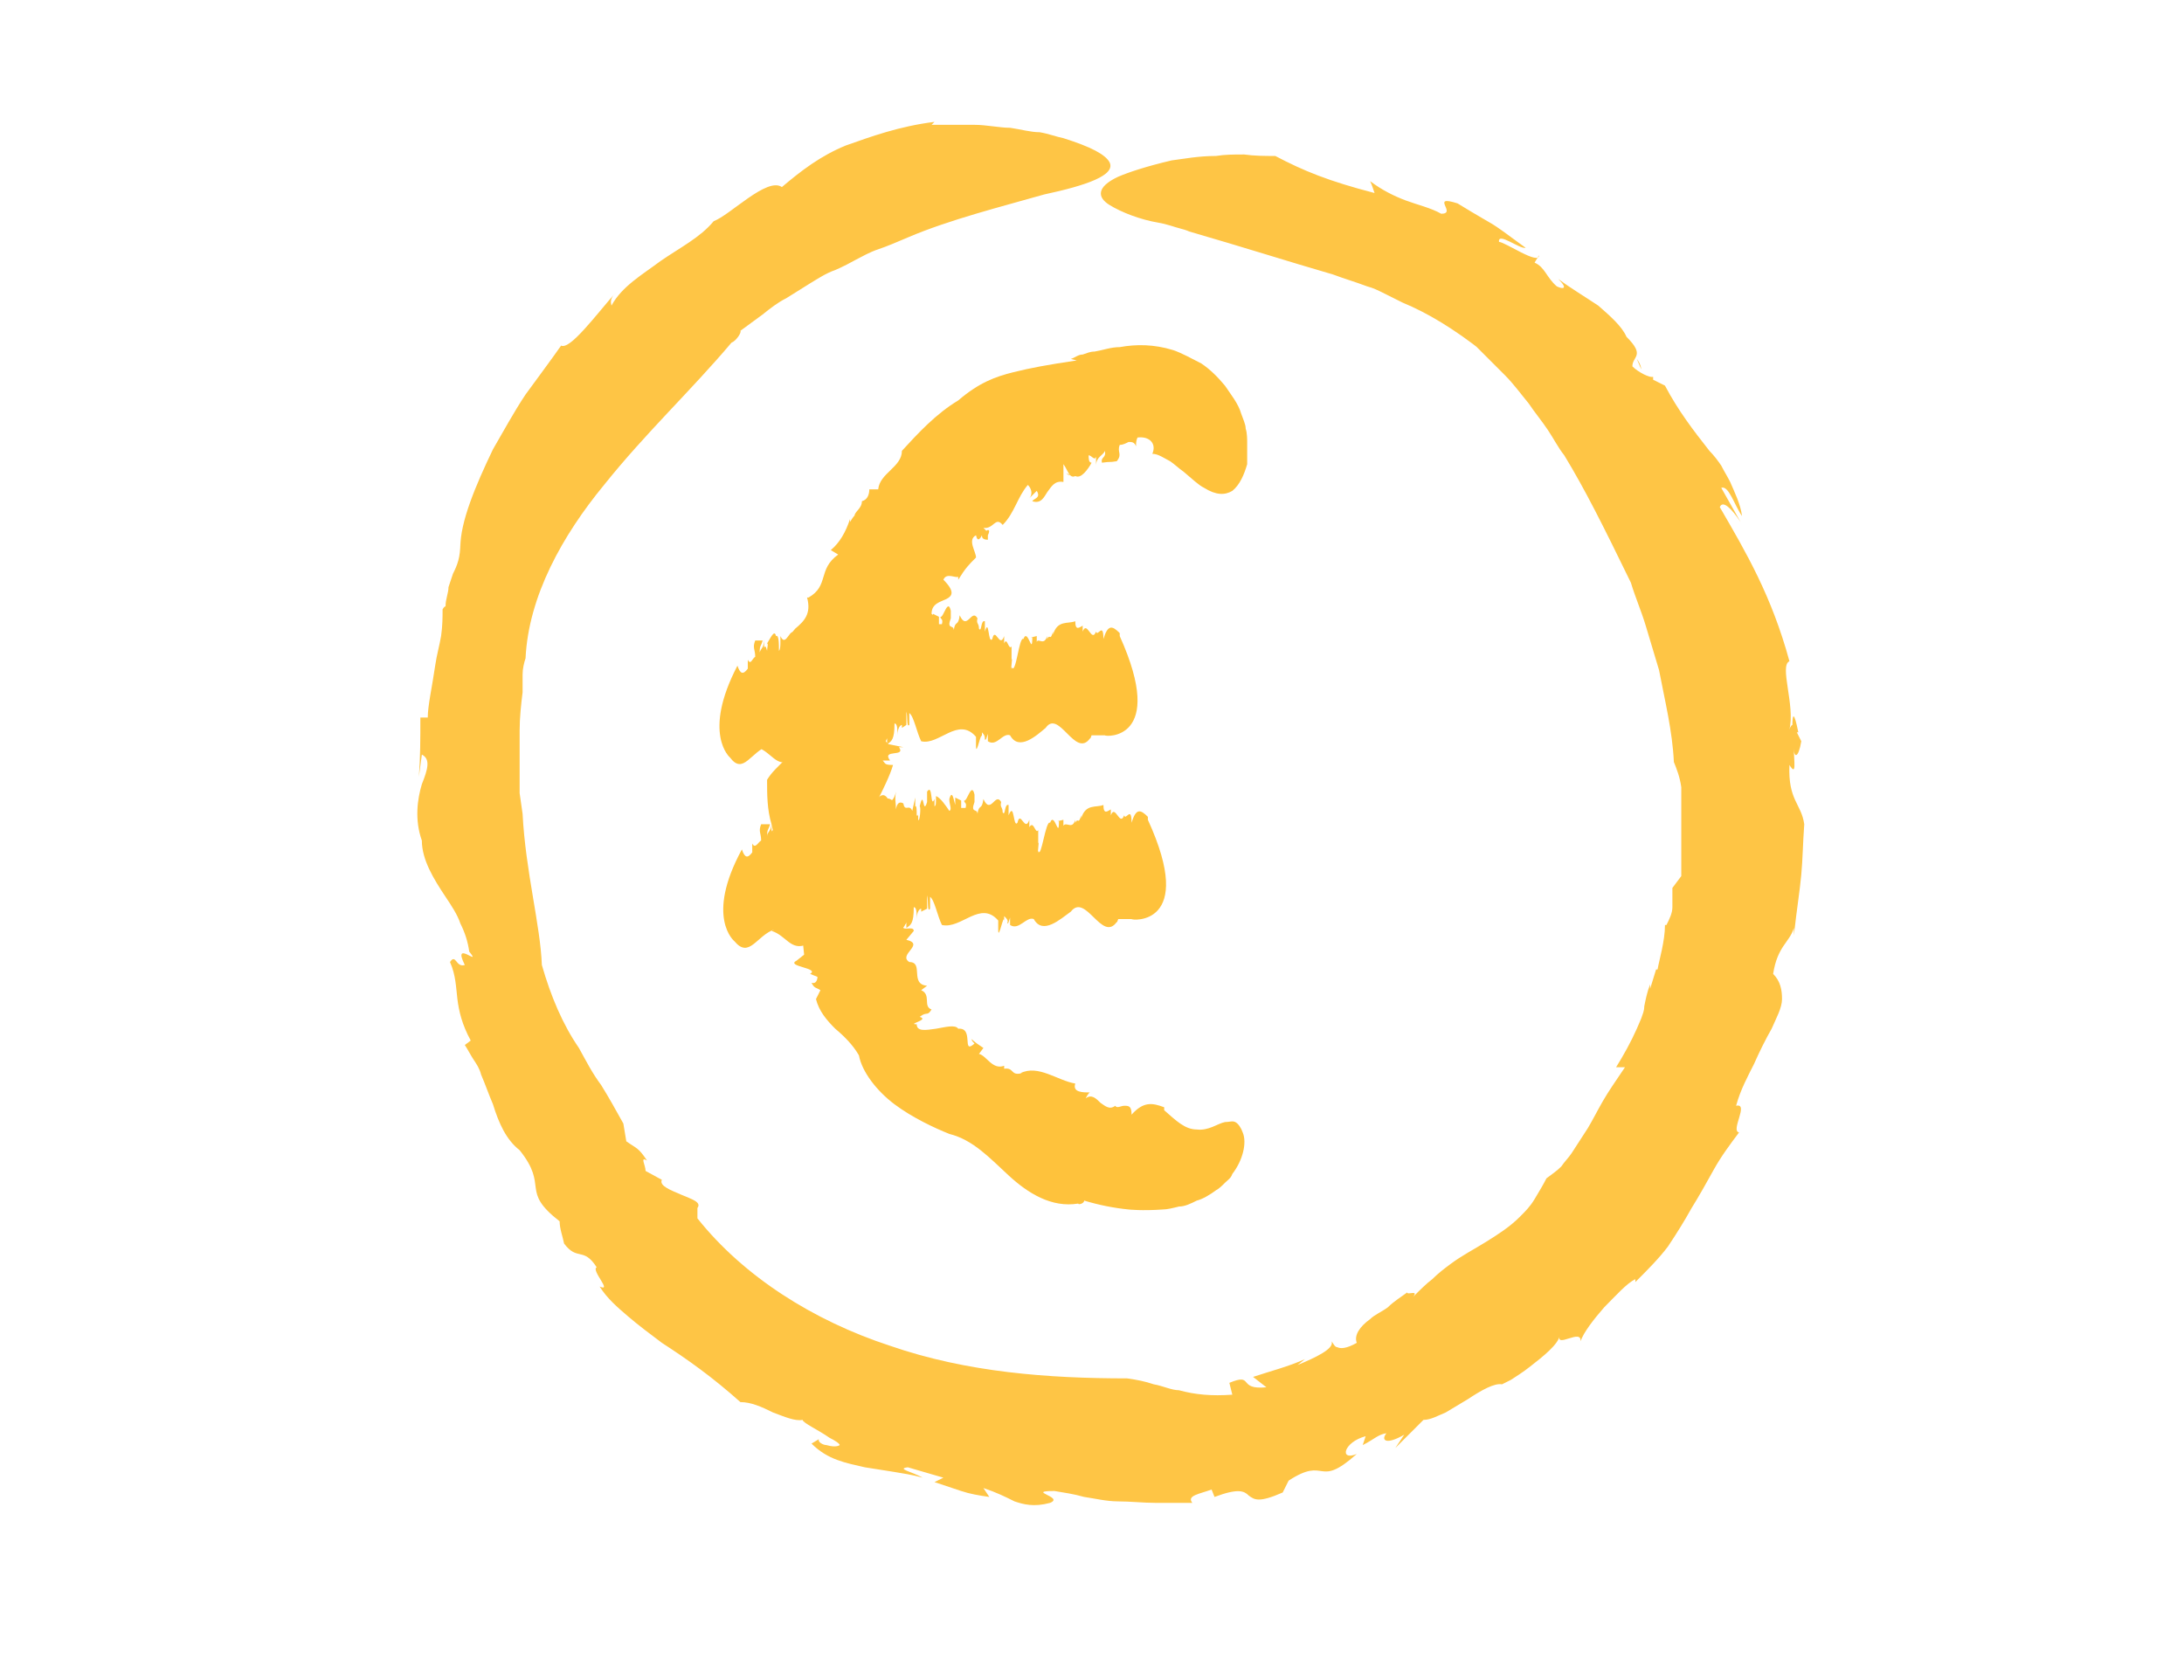 <?xml version="1.0" encoding="UTF-8" standalone="no"?>
<svg
   id="Ebene_1"
   version="1.1"
   viewBox="0 0 368.5 283.5"
   sodipodi:docname="euro1.svg"
   inkscape:version="1.4.2 (f4327f4, 2025-05-13)"
   xmlns:inkscape="http://www.inkscape.org/namespaces/inkscape"
   xmlns:sodipodi="http://sodipodi.sourceforge.net/DTD/sodipodi-0.dtd"
   xmlns="http://www.w3.org/2000/svg"
   xmlns:svg="http://www.w3.org/2000/svg">
  <sodipodi:namedview
     id="namedview56"
     pagecolor="#ffffff"
     bordercolor="#000000"
     borderopacity="0.25"
     inkscape:showpageshadow="2"
     inkscape:pageopacity="0.0"
     inkscape:pagecheckerboard="0"
     inkscape:deskcolor="#d1d1d1"
     inkscape:zoom="3.3280423"
     inkscape:cx="184.34261"
     inkscape:cy="141.67488"
     inkscape:window-width="5120"
     inkscape:window-height="2126"
     inkscape:window-x="-11"
     inkscape:window-y="-11"
     inkscape:window-maximized="1"
     inkscape:current-layer="Ebene_1" />
  <!-- Generator: Adobe Illustrator 29.2.0, SVG Export Plug-In . SVG Version: 2.1.0 Build 108)  -->
  <defs
     id="defs1">
    <style
       id="style1">
      .st0 {
        fill: none;
      }

      .st1 {
        fill: #fec23c;
      }

      .st2 {
        fill: #fec545;
      }
    </style>
  </defs>
  <g
     id="g45"
     transform="matrix(2.5,0,0,2.5,-546.573,-89.437)">
    <path
       class="st0"
       d="m 292.8,45.5 c 24.1,0 43.6,19.5 43.6,43.6 0,24.1 -19.5,43.6 -43.6,43.6 -24.1,0 -43.6,-19.5 -43.6,-43.6 0,-24.1 19.5,-43.6 43.6,-43.6 z"
       id="path40" />
    <g
       id="g44">
      <path
         class="st2"
         d="m 329.1,60 0.3,0.7 c 0,0 0,-0.3 -0.3,-0.7 z"
         id="path41" />
      <path
         class="st2"
         d="m 247.8,76.8 c 0,0 0,-0.1 0,-0.2 0,0.1 0,0.2 0,0.2 z"
         id="path42" />
      <path
         class="st2"
         d="m 331.4,87.3 c 0,0 0,0 0,0 0,0 0,-0.1 0,-0.2 z"
         id="path43" />
      <path
         class="st2"
         d="m 318.1,59 c 0.8,0.8 1.4,1.4 2.1,2.1 0.6,0.6 1.1,1.3 1.6,1.9 0.4,0.6 0.9,1.2 1.3,1.8 0.4,0.6 0.7,1.2 1.1,1.7 1.4,2.3 2.6,4.7 4.5,8.6 0.3,1 0.7,1.9 1,2.9 0.3,1 0.6,2 0.9,3 0.4,2.1 0.9,4.1 1,6.2 0.2,0.5 0.4,1 0.5,1.7 0,0.6 0,1.3 0,2 0,0.7 0,1.4 0,2.1 0,0.7 0,1.3 0,1.9 l -0.6,0.8 c 0,0.4 0,0.9 0,1.3 0,0.4 -0.2,0.8 -0.4,1.2 H 331 c 0,1.1 -0.4,2.4 -0.5,3 h -0.1 c 0,0 -0.4,1.3 -0.4,1.3 v -0.3 c -0.2,0.5 -0.3,1 -0.4,1.5 0,0.3 -0.1,0.5 -0.2,0.8 l -0.3,0.7 c -0.4,0.9 -0.9,1.8 -1.4,2.6 h 0.6 c -0.6,0.9 -1.1,1.6 -1.5,2.3 -0.4,0.7 -0.7,1.3 -1,1.8 -0.4,0.6 -0.7,1.1 -1.1,1.7 -0.2,0.3 -0.5,0.6 -0.7,0.9 -0.3,0.3 -0.6,0.5 -1,0.8 v 0 c -0.2,0.4 -0.5,0.9 -0.8,1.4 -0.3,0.5 -0.6,0.8 -1,1.2 -0.7,0.7 -1.5,1.2 -2.3,1.7 -0.8,0.5 -1.6,0.9 -2.4,1.5 -0.4,0.3 -0.8,0.6 -1.2,1 -0.4,0.3 -0.8,0.7 -1.3,1.2 0.4,-0.5 -0.4,-0.1 -0.4,-0.3 -0.4,0.3 -0.9,0.6 -1.3,1 -0.4,0.3 -0.9,0.5 -1.2,0.8 -0.7,0.5 -1.1,1.1 -0.9,1.6 -0.7,0.4 -1.1,0.4 -1.3,0.3 -0.2,0 -0.3,-0.3 -0.4,-0.4 0.2,0.5 -1.1,1.1 -2.3,1.6 l 0.5,-0.4 c -1.1,0.5 -2.3,0.8 -3.5,1.2 l 0.9,0.7 c -2,0.2 -0.8,-1 -2.5,-0.3 l 0.2,0.8 c -1.4,0.1 -2.5,0 -3.6,-0.3 -0.5,0 -1.1,-0.3 -1.7,-0.4 -0.6,-0.2 -1.1,-0.3 -1.8,-0.4 -5.3,0 -10.8,-0.4 -16,-2.2 -5.2,-1.7 -9.9,-4.7 -13,-8.6 v -0.7 c 0.3,-0.4 -0.4,-0.6 -1.1,-0.9 -0.7,-0.3 -1.5,-0.6 -1.3,-1 l -1.1,-0.6 c 0,-0.4 -0.4,-1 0.1,-0.7 -0.6,-0.9 -0.7,-0.8 -1.4,-1.3 l -0.2,-1.2 c -0.5,-0.9 -1,-1.8 -1.5,-2.6 -0.6,-0.8 -1,-1.6 -1.5,-2.5 -1.1,-1.6 -1.9,-3.5 -2.5,-5.6 -0.1,-2.7 -1.1,-6.3 -1.3,-10.2 l -0.2,-1.4 c 0,-0.5 0,-1 0,-1.4 0,-1 0,-1.9 0,-2.8 0,-0.9 0.1,-1.8 0.2,-2.6 0,-0.4 0,-0.8 0,-1.2 0,-0.4 0.1,-0.8 0.2,-1.1 0.2,-4.2 2.5,-8.3 5.3,-11.7 2.8,-3.5 5.9,-6.4 8.6,-9.6 0.3,-0.1 0.7,-0.7 0.6,-0.8 l 1.5,-1.1 c 0.5,-0.4 1,-0.8 1.6,-1.1 l 1.6,-1 c 0.5,-0.3 1.1,-0.7 1.7,-0.9 0,0 0.5,-0.2 1.4,-0.7 0.4,-0.2 0.9,-0.5 1.5,-0.7 0.6,-0.2 1.3,-0.5 2,-0.8 2.8,-1.2 6.4,-2.1 9.2,-2.9 2.8,-0.6 4.9,-1.3 4.4,-2.2 -0.3,-0.5 -1.2,-1 -3.1,-1.6 -0.5,-0.1 -1,-0.3 -1.6,-0.4 -0.6,0 -1.3,-0.2 -2,-0.3 -0.7,0 -1.6,-0.2 -2.4,-0.2 -0.9,0 -1.8,0 -2.9,0 l 0.2,-0.2 c -2.4,0.3 -4.3,1 -6,1.6 -1.7,0.7 -3,1.7 -4.3,2.8 -1,-0.7 -3.5,1.9 -4.6,2.3 v 0 c -0.9,1.1 -2.3,1.8 -3.6,2.7 -1.2,0.9 -2.6,1.7 -3.3,3 0,-0.1 -0.2,-0.4 0.3,-0.9 -1.4,1.6 -3.1,3.9 -3.7,3.6 -0.7,1 -1.6,2.2 -2.4,3.3 -0.8,1.2 -1.5,2.5 -2.2,3.7 -1.2,2.5 -2.2,4.9 -2.2,6.6 v -0.3 c 0,1 -0.2,1.5 -0.5,2.1 -0.1,0.3 -0.2,0.6 -0.3,0.9 0,0.4 -0.2,0.8 -0.2,1.3 -0.1,0 -0.2,0.2 -0.2,0.2 0,0.5 0,1.1 -0.1,1.8 -0.1,0.6 -0.3,1.3 -0.4,2 -0.2,1.4 -0.5,2.7 -0.5,3.5 H 247 c 0,1.4 0,2.7 -0.1,4 l 0.2,-1.5 c 0.6,0.3 0.4,1 0,2 -0.3,1 -0.5,2.4 0,3.8 0,1.3 0.8,2.6 1.6,3.8 0.4,0.6 0.8,1.2 1,1.8 0.3,0.6 0.5,1.2 0.6,1.9 0.9,1.1 -1.2,-0.9 -0.3,0.9 -0.6,0.2 -0.6,-0.8 -1,-0.2 0.4,0.9 0.4,1.7 0.5,2.5 0.1,0.8 0.3,1.7 0.9,2.8 l -0.4,0.3 c 0.2,0.3 0.4,0.7 0.6,1 0.2,0.3 0.4,0.6 0.5,1 0.3,0.7 0.5,1.3 0.8,2 0.4,1.3 0.9,2.4 1.8,3.1 2,2.5 0,2.7 2.7,4.8 0,0.5 0.2,1 0.3,1.5 0.9,1.2 1.3,0.2 2.2,1.6 -0.4,0.2 1.1,1.7 0.2,1.3 0.5,0.8 1.2,1.4 1.9,2 0.7,0.6 1.5,1.2 2.3,1.8 1.7,1.1 3.4,2.3 5.3,4 0.7,0 1.4,0.3 2.2,0.7 0.8,0.3 1.5,0.6 2,0.5 0,0.2 1.1,0.7 1.8,1.2 0.4,0.2 0.7,0.4 0.7,0.5 0,0 -0.2,0.2 -0.9,0 -0.2,0 -0.6,-0.2 -0.5,-0.4 l -0.5,0.3 c 1.1,1.1 2.3,1.3 3.6,1.6 0.6,0.1 1.3,0.2 1.9,0.3 0.6,0.1 1.3,0.2 2,0.4 -0.7,-0.4 -1.8,-0.6 -1,-0.7 l 2.4,0.7 -0.6,0.3 1.8,0.6 c 0.6,0.2 1.2,0.3 1.9,0.4 l -0.4,-0.6 c 0.9,0.3 1.5,0.6 2.1,0.9 0.6,0.2 1.3,0.4 2.4,0.1 1,-0.4 -1.7,-0.8 0.3,-0.8 0.6,0.1 1.3,0.2 2,0.4 0.7,0.1 1.5,0.3 2.3,0.3 0.8,0 1.7,0.1 2.5,0.1 0.8,0 1.7,0 2.5,0 -0.4,-0.5 0.5,-0.6 1.3,-0.9 l 0.2,0.5 c 1.6,-0.6 2,-0.4 2.3,-0.1 0.4,0.3 0.7,0.5 2.3,-0.2 l -0.2,0.4 0.6,-1.2 c 2.6,-1.7 1.9,0.6 4.6,-1.8 -1.2,0.5 -0.9,-0.8 0.6,-1.2 l -0.2,0.6 c 0.8,-0.4 1,-0.7 1.6,-0.8 -0.4,0.5 0,0.8 1.2,0.1 l -0.6,0.9 1.9,-1.9 c 0.5,0 1,-0.3 1.5,-0.5 0.5,-0.3 1,-0.6 1.5,-0.9 0.9,-0.6 1.8,-1.1 2.3,-1 0,0 0.2,-0.1 0.6,-0.3 0.3,-0.2 0.8,-0.5 1.3,-0.9 0.9,-0.7 1.9,-1.5 2,-2.1 -0.3,0.9 1.5,-0.5 1.4,0.4 0.2,-0.6 0.9,-1.5 1.6,-2.3 0.8,-0.8 1.5,-1.6 2.1,-1.9 v 0.2 c 0.8,-0.8 1.6,-1.6 2.2,-2.4 0.6,-0.9 1.1,-1.7 1.6,-2.6 0.5,-0.8 1,-1.7 1.5,-2.6 0.5,-0.9 1.1,-1.7 1.7,-2.5 -0.6,-0.1 0.7,-2 -0.2,-1.8 0.3,-1.1 0.8,-2 1.2,-2.8 0.4,-0.9 0.8,-1.7 1.2,-2.4 0.3,-0.7 0.7,-1.4 0.7,-2 0,-0.6 -0.1,-1.2 -0.6,-1.7 0.3,-1.9 1.1,-2.1 1.4,-3.1 v 0.5 c 0.2,-1.8 0.4,-3 0.5,-4.1 0.1,-1.1 0.1,-2 0.2,-3.4 -0.2,-1.4 -1.1,-1.6 -1,-4 0.5,0.8 0.3,-0.2 0.3,-1.1 0,0.6 0.3,0.7 0.5,-0.5 -0.1,-0.2 -0.2,-0.4 -0.3,-0.6 0,0 0,0 0.1,0 -0.3,-1.5 -0.4,-1.2 -0.4,-0.5 0,0 -0.1,0 -0.2,0.3 0.4,-1.6 -0.7,-4.3 0,-4.6 -1.2,-4.4 -2.9,-7.3 -4.7,-10.4 0.2,-0.5 0.8,0.1 1.4,1 l -1.3,-2.3 c 0.5,-0.2 0.9,1.2 1.4,1.9 -0.1,-0.8 -0.5,-1.6 -0.8,-2.3 -0.2,-0.4 -0.4,-0.7 -0.6,-1.1 -0.2,-0.3 -0.5,-0.7 -0.8,-1 -1.1,-1.4 -2.1,-2.7 -3,-4.4 l -0.8,-0.4 v -0.2 c -0.2,0.1 -1,-0.3 -1.4,-0.7 0,-0.7 0.9,-0.7 -0.4,-2 -0.3,-0.7 -1.1,-1.4 -1.9,-2.1 -0.9,-0.6 -1.9,-1.2 -2.7,-1.8 0.7,0.7 0.3,0.7 -0.1,0.5 -0.7,-0.6 -0.8,-1.3 -1.5,-1.6 l 0.3,-0.5 c 0,0.7 -2.3,-0.9 -2.7,-0.9 -0.1,-0.7 1.4,0.5 1.8,0.4 -3,-2.2 -1.5,-1.1 -4.6,-3 -1.9,-0.6 0,0.7 -1.1,0.7 -0.7,-0.4 -1.6,-0.6 -2.4,-0.9 -0.8,-0.3 -1.6,-0.7 -2.4,-1.3 0.1,0.2 0.2,0.5 0.3,0.8 -3.1,-0.8 -4.8,-1.5 -6.7,-2.5 -0.7,0 -1.4,0 -2.1,-0.1 -0.7,0 -1.3,0 -1.9,0.1 -1.2,0 -2.2,0.2 -3,0.3 -1.7,0.4 -2.9,0.8 -3.6,1.1 -1.5,0.7 -1.4,1.4 -0.6,1.9 0.8,0.5 2.1,1 3.3,1.2 0.6,0.1 1.1,0.3 1.5,0.4 0.4,0.1 0.6,0.2 0.6,0.2 3.8,1.1 6.6,2 9.7,2.9 0.8,0.3 1.5,0.5 2.3,0.8 0.4,0.1 0.8,0.3 1.2,0.5 0.4,0.2 0.8,0.4 1.2,0.6 1.7,0.7 3.5,1.8 5.4,3.3 z"
         id="path44" />
    </g>
  </g>
  <g
     id="g48"
     transform="matrix(2.5,0,0,2.5,-546.573,-89.437)">
    <path
       class="st1"
       d="m 290.9,67.8 c 0,0 -0.2,0 -0.3,-0.1 0,0 0.1,0.2 0.3,0.1 z"
       id="path45" />
    <path
       class="st1"
       d="M 286.5,107.4 Z"
       id="path46" />
    <path
       class="st1"
       d="m 279.5,66.1 c 0,0 0,0 0,0 z"
       id="path47" />
    <path
       class="st1"
       d="m 291.3,60.1 c -2,0.3 -3.1,0.5 -4.3,0.8 -1.2,0.3 -2.3,0.7 -3.7,1.9 -1.5,0.9 -2.7,2.2 -3.8,3.4 0,1.1 -1.5,1.5 -1.6,2.6 h -0.6 c 0,0.3 -0.1,0.7 -0.5,0.8 v 0 c 0,0.5 -0.5,0.7 -0.5,1 v 0 c 0,-0.1 -0.3,0.4 -0.3,0.4 v -0.2 c -0.3,0.9 -0.7,1.6 -1.3,2.1 l 0.5,0.3 c -1.4,1 -0.6,2.1 -2,2.9 h -0.1 c 0.3,1.1 -0.2,1.6 -0.8,2.1 -0.5,0.6 -1.1,1.2 -0.6,2.3 -0.1,-0.3 -0.3,0 -0.4,0 -0.1,0.9 -0.2,1.8 0.9,2.1 -0.1,0.6 -0.5,0.4 -0.9,0.4 0.5,0.1 0.6,0.7 0.5,1.1 l -0.2,-0.3 v 1.4 c 0,0 1,-0.2 1,-0.2 -0.4,0.7 -1.2,0 -1,0.8 h 0.8 c -0.2,1 -1.4,1.6 -2,2.6 0,1 0,2 0.3,3 0.2,1 0.5,2 0.8,3 0.3,1 0.7,1.9 0.9,2.9 0.3,0.9 0.4,1.9 0.5,2.9 l -0.5,0.4 c -0.8,0.4 1.6,0.5 0.9,0.9 l 0.5,0.2 c 0,0.2 -0.1,0.5 -0.4,0.4 0.2,0.4 0.3,0.3 0.6,0.5 l -0.3,0.6 c 0.2,0.8 0.7,1.4 1.3,2 0.6,0.5 1.2,1.1 1.6,1.8 0.2,1.1 1.2,2.4 2.4,3.3 1.2,0.9 2.7,1.6 3.7,2 1.6,0.4 2.7,1.6 4,2.8 1.3,1.2 2.9,2.2 4.7,1.9 0,0.1 0.4,0 0.4,-0.2 1,0.3 2,0.5 3,0.6 0,0 0.9,0.1 2.3,0 0.3,0 0.7,-0.1 1.1,-0.2 0.4,0 0.8,-0.2 1.2,-0.4 0.4,-0.1 0.9,-0.4 1.3,-0.7 0.2,-0.1 0.4,-0.3 0.6,-0.5 0.2,-0.2 0.4,-0.3 0.5,-0.6 0.7,-0.9 1,-2.1 0.7,-2.8 -0.1,-0.3 -0.3,-0.6 -0.5,-0.7 -0.2,-0.1 -0.4,0 -0.7,0 -0.5,0.1 -1.1,0.6 -1.9,0.5 -0.8,0 -1.4,-0.6 -2.2,-1.3 v -0.2 c -0.8,-0.3 -1.4,-0.4 -2.2,0.5 0,-0.6 -0.2,-0.6 -0.5,-0.6 -0.2,0 -0.5,0.2 -0.6,0 v 0 c -0.4,0.3 -0.7,0 -1,-0.2 -0.3,-0.3 -0.6,-0.6 -1,-0.3 0,0 0.2,-0.4 0.3,-0.4 -0.5,0 -1.2,0 -1,-0.6 -1.2,-0.2 -2.5,-1.3 -3.7,-0.7 h 0.1 c -0.8,0.2 -0.5,-0.4 -1.2,-0.3 0,0 0,-0.1 0,-0.2 -0.8,0.3 -1.2,-0.7 -1.7,-0.8 l 0.3,-0.4 c -0.3,-0.2 -0.6,-0.4 -0.8,-0.6 0,0.1 0.1,0.2 0.2,0.3 -0.9,0.8 0,-1.1 -1.1,-1 -0.2,-0.3 -0.9,-0.1 -1.5,0 -0.7,0.1 -1.3,0.2 -1.3,-0.3 -0.7,0 0.9,-0.3 0.2,-0.5 0.5,-0.4 0.5,0 0.8,-0.5 -0.6,-0.2 0,-1 -0.7,-1.3 l 0.4,-0.3 c -1.2,-0.1 -0.2,-1.6 -1.2,-1.6 -0.8,-0.5 1.1,-1.2 -0.2,-1.5 l 0.5,-0.6 c 0,-0.4 -0.9,0.1 -0.7,-0.4 0.4,-0.1 0.1,-0.6 0.6,-0.5 0.2,-0.5 -0.3,-0.8 -0.6,-1.2 -0.3,-0.4 -0.6,-0.9 -0.2,-1.6 -0.9,0 -0.5,-0.7 -1.2,-0.8 0.3,-0.1 -0.2,-1.2 0.7,-0.7 0,0 0,0.1 0,0.2 h 0.5 c 0.8,-0.8 -0.7,-1.1 -0.7,-1.8 -0.1,0.2 0,0.5 -0.4,0.3 0,-0.2 0,-0.4 0,-0.6 h 0.4 c 0,0 0.2,-0.9 0.2,-0.9 l -0.5,0.2 c 0.2,-0.5 1.1,-0.7 0.3,-1.1 -0.4,-0.2 -0.7,0.5 -0.8,0 0.3,-0.6 0.8,-1.6 1,-2.3 -0.6,0 -0.5,-0.1 -0.7,-0.3 h 0.5 c -0.6,-0.8 1.1,-0.2 0.6,-0.9 h 0.3 c 0,0 -1,-0.2 -1,-0.2 -0.9,-0.8 1,-0.2 -0.1,-1.1 0,0.3 -1.1,0 -0.8,-0.4 l 0.5,0.2 c 0,-0.2 -0.2,-0.3 -0.1,-0.4 0.2,0.2 0.7,0.2 0.6,0 l 0.5,0.3 c -0.2,-0.2 -0.5,-0.5 -0.7,-0.8 0.6,-0.3 0.2,-1.2 0.9,-1.1 0,0 0.6,-0.8 0,-1.2 0.3,0.3 0.7,0 1.2,0.3 -0.4,-0.4 -0.5,-1.3 0.2,-1.3 v 0 c 1,-0.6 0.2,-1.9 1.3,-2.4 -0.5,-0.3 0,-0.5 -0.6,-0.9 0,-0.7 0.6,-0.8 1,-1 0.4,-0.2 0.6,-0.5 -0.2,-1.3 0.2,-0.5 0.8,-0.1 1,-0.2 v 0.2 c 0.5,-0.8 0.7,-1 1.2,-1.5 0,-0.4 -0.6,-1.2 0,-1.5 0.1,0.5 0.3,0.2 0.4,0 0,0.1 0,0.3 0.4,0.3 0,-0.1 0,-0.2 0,-0.3 0,0 0,0 0,0 0.2,-0.4 0,-0.4 -0.1,-0.3 0,0 -0.1,-0.1 -0.2,-0.2 0.7,0.1 0.8,-0.8 1.3,-0.2 0.8,-0.8 1,-1.9 1.7,-2.7 0.3,0.3 0.3,0.7 0.1,0.9 l 0.5,-0.5 c 0.3,0.5 -0.2,0.5 -0.3,0.7 0.6,0.2 0.8,-0.3 1,-0.6 0.3,-0.4 0.5,-0.8 1.1,-0.7 v -0.5 c 0,0 0,0 0,0 0,-0.2 0,-0.6 0,-0.7 0.3,0.4 0.4,1 0.8,0.8 0.2,0.1 0.4,0 0.6,-0.2 0.2,-0.2 0.4,-0.5 0.5,-0.7 -0.2,0 -0.2,-0.3 -0.2,-0.5 0.2,0 0.4,0.4 0.5,0.1 v 0.6 c 0,-0.6 0.5,-0.7 0.6,-1 0.1,0.5 -0.3,0.4 -0.2,0.8 0.7,-0.1 0.4,0 1,-0.1 0.4,-0.5 0,-0.6 0.2,-1.1 0.2,0 0.4,-0.1 0.6,-0.2 0.2,0 0.4,0 0.5,0.3 0,-0.2 0,-0.4 0.1,-0.6 0.8,-0.1 1.3,0.4 1,1.1 0.4,0 0.8,0.3 1.2,0.5 0.3,0.2 0.6,0.5 0.9,0.7 0.6,0.5 1,0.9 1.4,1.1 0.8,0.5 1.4,0.5 1.9,0.2 0.5,-0.4 0.8,-1.1 1,-1.8 0,-0.7 0,-1.4 0,-1.4 0,-0.3 0,-0.7 -0.1,-1 0,-0.3 -0.2,-0.7 -0.3,-1 -0.2,-0.7 -0.7,-1.3 -1.1,-1.9 -0.5,-0.6 -1,-1.1 -1.6,-1.5 -0.6,-0.3 -1.3,-0.7 -1.9,-0.9 -1.3,-0.4 -2.5,-0.4 -3.6,-0.2 -0.6,0 -1.1,0.2 -1.7,0.3 -0.3,0 -0.5,0.1 -0.8,0.2 -0.3,0 -0.5,0.2 -0.8,0.3 z"
       id="path48" />
  </g>
  <g
     id="g52"
     transform="matrix(2.5,0,0,2.5,-546.573,-89.437)">
    <path
       class="st1"
       d="m 270.6,79 v 0.2 c 0,-0.1 0,-0.2 0,-0.2 z"
       id="path49" />
    <path
       class="st1"
       d="M 289.3,78.9 Z"
       id="path50" />
    <path
       class="st1"
       d="m 273.5,86.8 v 0 z"
       id="path51" />
    <path
       class="st1"
       d="m 269.7,86.2 c 1,0.3 1.3,1.4 2.3,0.9 0.5,0 1,-0.2 1.5,-0.3 0.2,-0.8 0.6,0 0.9,-0.7 v 0.5 c 0.2,-0.2 0.3,-0.4 0.4,-0.1 v 0 c 0.1,-0.2 0.3,0 0.4,-0.2 v 0 c 0,0.1 0.2,0 0.2,0 v 0.2 c 0.2,-0.4 0.5,-0.4 0.7,-0.2 v -0.6 c 0.5,0.6 0.6,-0.6 1,0.2 v 0 c 0.5,-1.4 0.8,1.2 1.4,-0.3 0,0.2 0,0.3 0,0.4 0.3,-0.2 0.5,-0.3 0.5,-1.4 0.2,0 0.2,0.4 0.2,0.8 0,-0.5 0.2,-0.7 0.3,-0.7 v 0.2 c 0,0 0.3,-0.2 0.3,-0.2 v -0.9 c 0.1,0.3 0,1.1 0.2,0.9 v -0.8 c 0.3,0.2 0.5,1.3 0.8,1.9 1.2,0.3 2.5,-1.7 3.7,-0.3 v 0.6 c 0,0.9 0.4,-1.3 0.4,-0.5 v -0.4 c 0.2,0.2 0.2,0.3 0.2,0.5 0.1,0 0.1,-0.1 0.2,-0.4 v 0.5 c 0.6,0.4 1,-0.6 1.5,-0.4 0.6,1.1 1.8,0 2.4,-0.5 0.9,-1.3 2,2.1 3,0.7 0,0.1 0.1,-0.2 0.1,-0.2 h 0.9 c 0,0.1 4.2,0.4 1,-6.7 v -0.2 c -0.5,-0.5 -0.8,-0.6 -1.1,0.4 0,-1.2 -0.4,-0.1 -0.5,-0.5 v 0 c -0.3,0.8 -0.6,-0.8 -0.9,0 0,0 0,-0.4 0,-0.4 -0.2,0.1 -0.5,0.4 -0.5,-0.3 -0.5,0.2 -1.2,-0.1 -1.5,0.9 v -0.2 c -0.2,0.7 -0.2,0.1 -0.4,0.5 0,0 0,-0.1 0,-0.2 -0.2,0.7 -0.6,0.1 -0.7,0.4 v -0.4 c 0,0 -0.4,0.1 -0.4,0.1 h 0.1 c 0,1.3 -0.3,-0.7 -0.6,0.1 -0.3,-0.2 -0.5,2.5 -0.8,1.9 -0.1,0.6 0.1,-0.9 0,-0.5 0,-0.6 0,-0.4 0,-0.9 -0.2,0.3 -0.3,-0.7 -0.5,-0.2 v -0.5 c -0.3,0.9 -0.6,-0.7 -0.8,0.2 -0.3,0.4 -0.2,-1.5 -0.5,-0.5 v -0.7 c -0.3,-0.1 -0.2,0.8 -0.4,0.5 0,-0.4 -0.2,-0.3 -0.1,-0.7 -0.4,-0.7 -0.7,0.9 -1.2,-0.2 -0.1,0.8 -0.3,0.3 -0.4,1 0,-0.4 -0.5,0 -0.2,-0.8 0,0 0,0 0,0 V 77 c -0.2,-0.9 -0.5,0.5 -0.7,0.4 0,0.2 0.2,0.1 0.1,0.5 H 282 c 0,0 0,-0.5 0,-0.5 l -0.4,-0.2 v 0.5 c -0.1,-0.3 -0.2,-1.1 -0.4,-0.4 0,0.4 0.2,0.7 0,0.8 -0.2,-0.3 -0.6,-0.9 -0.9,-1 0,0.6 0,0.6 -0.1,0.7 v -0.5 c -0.3,0.7 -0.1,-1.1 -0.4,-0.5 v -0.3 c 0,0 0,1 0,1 -0.3,1 -0.2,-1 -0.5,0.3 0.1,0 0,1.1 0,0.9 v -0.5 c 0,0.1 0,0.3 -0.1,0.2 0,-0.3 0,-0.7 0,-0.6 v -0.6 c 0,0 -0.2,0.9 -0.2,0.9 -0.2,-0.5 -0.5,0.1 -0.6,-0.5 0,0 -0.4,-0.3 -0.5,0.4 0,-0.5 -0.1,-0.6 0,-1.2 -0.1,0.5 -0.4,0.9 -0.5,0.4 v 0 c -0.5,-0.6 -0.8,0.7 -1.2,0 0,0.6 -0.2,0.3 -0.1,1 -0.4,0.7 -0.8,-1.5 -0.9,0.8 -0.2,0.1 -0.2,-0.5 -0.3,-0.7 v 0 c -0.4,0 -0.5,0 -0.7,0 -0.1,0.2 -0.2,1.3 -0.4,1 0,-0.4 0,-0.3 -0.1,-0.3 0,0 0,-0.2 0,-0.5 0,0.1 0,0.2 0,0.3 0,0 0,0 0,-0.1 -0.1,0.1 -0.1,0.3 0,0.3 0,0 0,0.1 0,0.3 -0.2,-0.5 -0.4,0 -0.4,-0.7 -0.4,0.2 -0.8,0.9 -1.1,1.2 0,-0.4 0,-0.7 0.2,-0.8 h -0.3 c 0,-0.4 0.2,-0.2 0.2,-0.3 -0.3,-0.9 -0.6,0.9 -1,0 v 0.4 c 0,0 0,0 0,0 0,0.2 0,0.5 -0.1,0.6 0,-0.5 0,-1.1 -0.2,-1 -0.1,-0.5 -0.4,0.2 -0.6,0.5 0.1,0 0,0.3 0,0.5 0,0 -0.1,-0.5 -0.2,-0.2 v -0.6 c 0,0.6 -0.2,0.6 -0.3,0.9 0,-0.5 0.1,-0.4 0.2,-0.8 -0.4,0 -0.2,0 -0.5,0 -0.2,0.5 0,0.6 0,1.1 -0.2,0.1 -0.3,0.6 -0.5,0.2 v 0.6 c -0.3,0.4 -0.5,0.4 -0.7,-0.2 -2.4,4.6 -0.5,6.2 -0.5,6.2 0.9,1.2 1.4,-0.4 2.6,-0.8 z"
       id="path52" />
  </g>
  <g
     id="g56"
     transform="matrix(2.5,0,0,2.5,-546.573,-89.437)">
    <path
       class="st1"
       d="m 271.6,91.4 v 0.2 c 0,-0.1 0,-0.2 0,-0.2 z"
       id="path53" />
    <path
       class="st1"
       d="M 291.1,91.3 Z"
       id="path54" />
    <path
       class="st1"
       d="m 274.6,99.3 v 0 z"
       id="path55" />
    <path
       class="st1"
       d="m 270.7,98.6 c 1,0.3 1.3,1.4 2.4,0.9 0.5,0 1.1,-0.2 1.5,-0.3 0.2,-0.8 0.7,0 0.9,-0.7 V 99 c 0.2,-0.2 0.3,-0.4 0.4,-0.1 v 0 c 0.1,-0.2 0.3,0 0.4,-0.2 v 0 c 0,0.1 0.2,0 0.2,0 v 0.2 c 0.2,-0.4 0.5,-0.4 0.7,-0.2 v -0.6 c 0.5,0.6 0.6,-0.6 1.1,0.2 v 0 c 0.6,-1.4 0.9,1.2 1.5,-0.3 0,0.2 0,0.3 0,0.4 0.3,-0.2 0.5,-0.3 0.5,-1.4 0.2,0 0.2,0.4 0.2,0.8 0,-0.5 0.2,-0.7 0.3,-0.7 v 0.2 c 0,0 0.4,-0.2 0.4,-0.2 v -0.9 c 0.1,0.3 0,1.2 0.2,0.9 v -0.8 c 0.3,0.2 0.5,1.3 0.8,1.9 1.3,0.3 2.6,-1.7 3.8,-0.3 v 0.6 c 0,0.9 0.4,-1.3 0.4,-0.5 v -0.4 c 0.2,0.2 0.3,0.3 0.2,0.5 0.1,0 0.1,-0.1 0.2,-0.4 v 0.5 c 0.6,0.4 1.1,-0.6 1.6,-0.4 0.6,1.1 1.8,0 2.5,-0.5 1,-1.3 2.1,2.1 3.1,0.7 0,0.1 0.1,-0.2 0.1,-0.2 h 0.9 c 0,0.1 4.4,0.5 1.1,-6.7 v -0.2 c -0.5,-0.5 -0.8,-0.6 -1.1,0.4 0,-1.2 -0.4,-0.1 -0.5,-0.5 v 0 c -0.3,0.8 -0.6,-0.8 -0.9,0 0,0 0,-0.4 0,-0.4 -0.2,0.1 -0.5,0.4 -0.5,-0.3 -0.5,0.2 -1.2,-0.1 -1.5,0.9 v -0.2 c -0.2,0.7 -0.2,0.1 -0.4,0.5 0,0 0,-0.1 0,-0.2 -0.2,0.7 -0.6,0.1 -0.8,0.4 v -0.4 c 0,0 -0.4,0.1 -0.4,0.1 h 0.1 c 0,1.3 -0.3,-0.7 -0.6,0.1 -0.3,-0.2 -0.6,2.5 -0.8,1.9 -0.1,0.6 0.1,-0.9 0,-0.5 0,-0.6 0,-0.4 0,-0.9 -0.2,0.3 -0.3,-0.7 -0.6,-0.2 v -0.5 c -0.3,0.9 -0.6,-0.7 -0.8,0.2 -0.3,0.4 -0.2,-1.5 -0.6,-0.5 v -0.7 c -0.3,-0.1 -0.2,0.8 -0.4,0.5 0,-0.4 -0.2,-0.3 -0.1,-0.7 -0.4,-0.7 -0.7,0.9 -1.2,-0.2 -0.1,0.8 -0.3,0.3 -0.4,1 0,-0.4 -0.5,0 -0.2,-0.8 0,0 0,0 0,0 v -0.5 c -0.2,-0.9 -0.5,0.5 -0.7,0.4 0,0.2 0.2,0.1 0.1,0.5 h -0.3 c 0,0 0,-0.5 0,-0.5 l -0.4,-0.2 v 0.5 c -0.1,-0.3 -0.2,-1.1 -0.4,-0.4 0,0.4 0.2,0.7 0,0.8 -0.2,-0.3 -0.6,-0.9 -0.9,-1 0,0.6 0,0.6 -0.1,0.7 v -0.5 c -0.3,0.7 -0.1,-1.1 -0.5,-0.5 v -0.3 c 0,0 0,1 0,1 -0.3,1 -0.2,-1 -0.5,0.3 0.1,0 0,1.1 -0.1,0.9 v -0.5 c 0,0.1 0,0.3 -0.1,0.2 0,-0.3 0,-0.7 -0.1,-0.6 v -0.6 c 0,0 -0.2,0.9 -0.2,0.9 -0.2,-0.5 -0.5,0.1 -0.6,-0.5 0,0 -0.4,-0.3 -0.5,0.4 0,-0.5 -0.1,-0.6 0,-1.2 -0.1,0.5 -0.4,0.9 -0.6,0.4 v 0 c -0.5,-0.6 -0.8,0.7 -1.2,0 0,0.6 -0.2,0.3 -0.1,1 -0.4,0.7 -0.8,-1.5 -1,0.8 -0.2,0.1 -0.2,-0.5 -0.3,-0.7 v 0 c -0.4,0 -0.5,0 -0.8,0 -0.1,0.2 -0.2,1.3 -0.4,1 0,-0.4 0,-0.3 -0.1,-0.3 0,0 0,-0.2 0,-0.5 0,0.1 0,0.2 0,0.3 0,0 0,0 0,-0.1 -0.2,0.1 -0.1,0.3 0,0.3 0,0 0,0.1 0,0.3 -0.2,-0.5 -0.4,0 -0.5,-0.7 -0.5,0.2 -0.8,0.9 -1.2,1.2 0,-0.4 0,-0.7 0.2,-0.8 h -0.3 c 0,-0.4 0.2,-0.2 0.2,-0.3 -0.3,-0.9 -0.7,0.9 -1.1,0 v 0.4 c 0,0 -0.1,0 -0.1,0 0,0.2 0,0.5 -0.1,0.6 0,-0.5 0,-1.1 -0.2,-1 -0.1,-0.5 -0.4,0.2 -0.6,0.5 0.1,0 0,0.3 0,0.5 0,0 -0.1,-0.5 -0.2,-0.2 v -0.6 c 0,0.6 -0.3,0.6 -0.3,0.9 0,-0.5 0.1,-0.4 0.2,-0.8 -0.4,0 -0.2,0 -0.6,0 -0.2,0.5 0,0.6 0,1.1 -0.2,0.1 -0.4,0.6 -0.6,0.2 v 0.6 c -0.3,0.4 -0.5,0.4 -0.7,-0.2 -2.5,4.6 -0.5,6.2 -0.5,6.2 1,1.2 1.5,-0.4 2.7,-0.8 z"
       id="path56" />
  </g>
</svg>
